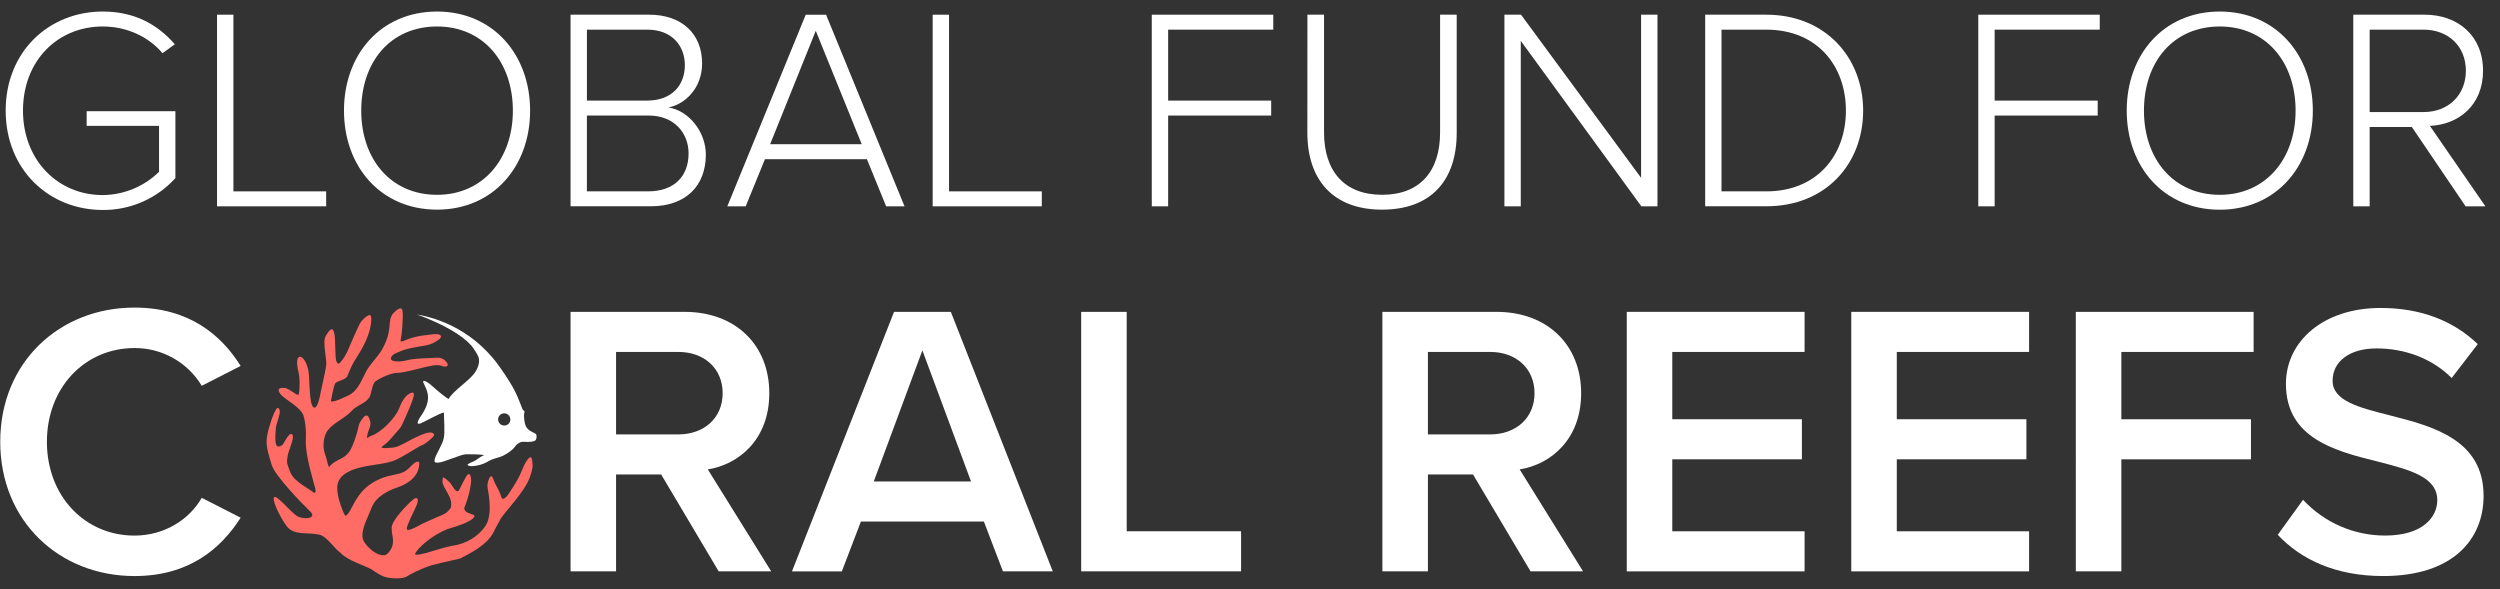 <svg xmlns="http://www.w3.org/2000/svg" fill="none" viewBox="0 0 174 41" height="41" width="174">
<rect x="0" y="0" width="174" height="41" fill="#333333" stroke="none"/>
<g clip-path="url(#clip0_569_429)">
<path fill="white" d="M0.016 30.75C0.016 25.198 4.158 21.408 9.357 21.408C13.148 21.408 15.395 23.303 16.75 25.47L14.042 26.852C13.556 26.045 12.869 25.378 12.047 24.918C11.226 24.457 10.298 24.218 9.357 24.225C5.919 24.225 3.265 26.959 3.265 30.751C3.265 34.542 5.919 37.277 9.357 37.277C11.438 37.277 13.173 36.166 14.042 34.65L16.75 36.031C15.369 38.197 13.148 40.093 9.357 40.093C4.158 40.092 0.016 36.3 0.016 30.75Z"></path>
<path fill="white" d="M37.277 30.188C37.173 30.113 36.687 29.968 36.569 29.591C36.451 29.214 36.451 28.779 36.502 28.698C36.554 28.617 36.414 28.572 36.37 28.491C36.325 28.41 36.111 27.76 35.838 27.221C35.708 26.964 35.319 26.285 34.778 25.538C34.105 24.578 33.249 23.762 32.258 23.135C31.268 22.509 30.163 22.085 29.008 21.888C29.075 21.912 29.141 21.936 29.206 21.96C29.432 22.041 29.655 22.129 29.876 22.223C31.485 22.896 32.575 23.66 32.967 24.268C33.07 24.415 33.164 24.568 33.248 24.726C33.454 25.115 33.303 25.526 33.089 25.874C32.707 26.492 31.57 27.146 31.224 27.769C31.062 27.702 30.448 27.206 30.093 26.878C29.738 26.55 29.393 26.389 29.46 26.609C29.528 26.829 29.892 27.309 29.767 27.942C29.642 28.575 29.183 29.074 29.117 29.257C29.051 29.439 29.03 29.554 29.27 29.468C29.51 29.381 30.718 28.691 30.9 28.72C30.89 29.065 30.986 30.081 30.881 30.524C30.776 30.967 30.344 31.637 30.277 31.886C30.209 32.135 30.202 32.231 30.564 32.193C30.927 32.154 32.118 31.617 32.424 31.617C32.713 31.617 33.407 31.609 33.696 31.679L33.614 31.715C33.608 31.717 33.601 31.72 33.595 31.723L33.587 31.726C33.413 31.806 33.179 31.989 33.099 32.041C32.919 32.154 32.679 32.202 32.526 32.353C32.673 32.504 33.065 32.428 33.25 32.391C33.51 32.339 33.759 32.243 33.987 32.106C34.313 31.905 34.763 31.848 35.042 31.704C35.32 31.56 35.652 31.346 35.814 31.118C35.985 30.878 36.22 30.724 36.495 30.749C36.782 30.774 37.189 30.751 37.277 30.633C37.365 30.515 37.38 30.262 37.277 30.188ZM35.093 29.619C35.009 29.619 34.926 29.594 34.856 29.547C34.786 29.5 34.731 29.433 34.699 29.355C34.666 29.277 34.658 29.191 34.674 29.108C34.691 29.025 34.732 28.949 34.791 28.889C34.851 28.829 34.928 28.789 35.011 28.772C35.093 28.756 35.179 28.764 35.258 28.797C35.336 28.829 35.403 28.884 35.45 28.954C35.496 29.024 35.522 29.107 35.522 29.192C35.522 29.248 35.511 29.304 35.489 29.355C35.468 29.407 35.436 29.455 35.396 29.494C35.356 29.534 35.309 29.566 35.257 29.587C35.205 29.608 35.15 29.619 35.093 29.619Z"></path>
<path fill="#FF6C65" d="M37.056 32.187C37.042 32.102 37.033 31.926 36.978 31.857C36.891 31.747 36.755 31.935 36.702 32.008C36.611 32.135 36.533 32.269 36.467 32.411C36.316 32.735 36.201 33.071 36.023 33.382C35.827 33.726 35.615 34.059 35.394 34.387C35.314 34.505 34.98 34.925 34.89 34.588C34.723 34.03 34.545 33.92 34.346 33.375C34.196 32.964 34.083 33.17 33.991 33.45C33.87 33.814 33.951 33.974 34.003 34.339C34.102 35.037 34.198 36.069 33.74 36.674C33.197 37.425 32.387 37.814 31.717 37.944C31.67 37.951 31.622 37.959 31.575 37.968C30.971 38.072 30.387 38.277 29.799 38.448C29.73 38.468 28.791 38.74 28.897 38.526C29.108 38.106 30.074 37.24 31.163 36.818C31.852 36.618 32.697 36.344 32.971 36.027C33.246 35.71 32.307 35.844 32.312 35.354C32.66 34.515 32.83 33.584 32.784 33.283C32.713 32.815 32.529 33.008 32.417 33.212C32.288 33.446 32.13 33.753 31.978 34.064C31.758 34.502 31.48 33.699 31.226 33.503C30.971 33.308 30.796 33.014 30.796 33.503C30.796 33.992 31.596 34.636 31.366 35.354C31.306 35.445 31.235 35.528 31.157 35.603C30.931 35.814 30.624 35.907 30.347 36.024C30.049 36.15 29.755 36.287 29.46 36.42C29.327 36.478 28.407 37.032 28.326 36.85C28.27 36.722 28.432 36.417 28.476 36.302C28.636 35.895 28.85 35.513 29.018 35.109C29.131 34.84 29.108 34.481 28.749 34.773C28.39 35.064 27.291 36.185 27.262 36.701C27.233 37.217 27.483 37.566 27.262 38.13C27.167 38.29 27.055 38.501 26.887 38.598C26.564 38.783 25.968 38.417 25.745 38.184C25.739 38.178 25.732 38.171 25.724 38.166C25.498 37.966 25.311 37.692 25.267 37.552C25.068 36.946 25.599 36.034 25.814 35.46C25.834 35.408 25.854 35.356 25.876 35.304C26.195 34.546 26.971 34.161 27.706 33.905C28.441 33.649 29.147 33.145 29.182 32.289C29.184 32.234 29.178 32.17 29.132 32.141C29.095 32.116 29.042 32.128 29 32.145C28.717 32.258 28.545 32.541 28.303 32.724C27.974 32.97 27.543 33.015 27.142 33.107C26.575 33.235 26.043 33.487 25.585 33.844C25.069 34.252 24.768 34.775 24.468 35.348C24.432 35.416 24.123 36.029 24.003 35.861C23.958 35.798 23.893 35.651 23.82 35.463C23.642 34.999 23.462 34.419 23.472 33.918C23.491 32.901 24.75 32.579 25.545 32.435C26.134 32.328 26.76 32.278 27.332 32.094C27.896 31.912 29.051 31.111 29.35 30.994C29.649 30.878 29.957 30.588 30.135 30.409C30.313 30.23 30.155 30.071 29.837 30.108C29.52 30.146 28.985 30.419 28.698 30.559C28.411 30.7 27.765 31.094 27.432 31.139C27.099 31.184 26.32 31.258 26.631 31.048C27.107 30.727 27.42 30.254 27.803 29.845C27.882 29.756 27.946 29.655 27.991 29.544C28.163 29.185 28.824 27.728 28.804 27.466V27.463C28.807 27.372 28.78 27.304 28.689 27.323C28.216 27.426 27.935 28.019 27.782 28.413C27.515 29.101 26.552 30.091 25.824 30.339C25.631 30.405 25.501 30.614 25.554 30.332C25.666 29.731 25.961 29.621 25.645 29.007C25.6 28.921 25.509 28.901 25.422 28.942C25.366 28.973 25.317 29.016 25.28 29.068C24.892 29.562 25.008 29.592 24.829 30.18C24.74 30.488 24.632 30.791 24.505 31.085C24.345 31.442 24.166 31.678 23.82 31.872C23.482 32.06 23.157 32.178 22.921 32.494C22.865 32.569 22.749 32.021 22.739 31.986C22.644 31.63 22.557 31.483 22.529 31.196C22.488 30.776 22.566 30.225 22.857 29.892C23.317 29.362 24.02 29.106 24.488 28.587C24.835 28.203 25.422 28.093 25.706 27.664C25.852 27.443 25.898 26.7 26.129 26.55C26.474 26.284 27.263 25.946 27.68 25.946C28.049 25.946 28.862 25.731 29.345 25.61C29.837 25.487 30.438 25.336 30.732 25.46C31.026 25.584 31.3 25.493 31.088 25.215C30.761 24.787 30.415 24.908 29.92 24.922C29.409 24.937 28.762 24.956 28.267 25.088C27.898 25.186 26.965 25.242 27.261 24.809C27.355 24.642 27.564 24.586 27.678 24.53C28.275 24.238 28.93 24.169 29.577 24.051C29.822 24.006 30.072 23.935 30.284 23.801C30.397 23.729 30.8 23.523 30.665 23.352C30.515 23.162 29.907 23.303 29.705 23.32C29.346 23.352 28.992 23.419 28.647 23.52C28.464 23.571 28.337 23.636 28.158 23.704C28.111 23.722 27.851 23.849 27.883 23.678C28.024 22.919 28.026 22.168 28.033 21.965C28.05 21.355 27.878 21.32 27.418 21.753C27.147 22.007 27.131 22.422 27.103 22.768C27.054 23.363 26.835 23.937 26.52 24.441C26.21 24.936 25.779 25.31 25.499 25.827C25.204 26.372 24.961 27.077 24.417 27.43C24.374 27.458 24.328 27.483 24.281 27.505C24.156 27.564 23.125 28.085 23.03 27.912C23.024 27.901 23.028 27.881 23.041 27.856C23.07 27.703 23.224 26.854 23.326 26.695C23.451 26.498 23.957 26.487 24.158 26.215C24.423 25.585 24.493 25.378 24.866 24.804C25.29 24.154 25.707 23.327 25.81 22.59C25.904 21.916 25.819 21.763 25.396 22.113C25.292 22.203 25.198 22.303 25.115 22.413C24.965 22.611 24.364 24.036 24.198 24.413C24.065 24.716 23.887 24.997 23.67 25.247C23.566 25.359 23.482 25.291 23.431 25.193C23.42 25.173 23.411 25.152 23.405 25.13C23.405 25.129 23.405 25.128 23.405 25.127C23.301 24.774 23.368 23.611 23.263 23.183C23.15 22.725 22.954 22.9 22.666 23.4C22.421 23.823 22.779 25.016 22.698 25.489C22.568 26.232 22.459 26.601 22.313 27.338C22.286 27.475 22.092 28.619 21.791 28.326C21.597 28.138 21.555 27.244 21.518 26.405C21.505 26.121 21.505 25.847 21.363 25.428C21.221 25.009 20.942 24.714 20.776 24.872C20.61 25.03 20.686 25.573 20.792 25.965C20.859 26.213 20.893 26.999 20.788 27.455C20.747 27.635 20.147 27.026 19.814 27.001C19.481 26.977 19.288 27.039 19.459 27.34C19.701 27.77 20.821 28.223 21.113 28.89C21.24 29.276 21.288 29.776 21.295 30.185C21.3 30.5 21.265 30.803 21.298 31.118C21.361 31.736 21.483 32.267 21.638 32.868C21.714 33.156 21.792 33.442 21.867 33.729C21.905 33.873 21.973 34.044 21.967 34.195C21.965 34.28 21.863 34.334 21.821 34.28C21.55 34.014 20.462 33.545 20.207 32.866C19.972 32.237 19.931 32.246 20.024 31.72C20.069 31.461 20.197 31.174 20.283 30.887C20.325 30.747 20.444 30.419 20.361 30.276C20.227 30.044 19.991 30.436 19.941 30.515C19.694 30.902 19.72 31.004 19.414 31.076C19.109 31.147 19.138 30.412 19.209 29.698C19.242 29.497 19.52 28.777 19.472 28.59C19.424 28.403 19.347 28.311 19.229 28.477C19.229 28.478 19.229 28.48 19.229 28.481C19.03 28.744 18.689 29.75 18.586 30.367C18.47 31.056 18.701 31.627 18.91 32.356C19.121 33.091 21.024 35.06 21.594 35.603C22.109 36.096 21.09 36.211 20.622 35.88C20.154 35.548 19.283 34.462 19.089 34.598C18.895 34.735 19.444 35.927 19.943 36.606C20.443 37.285 21.364 37.042 22.093 37.191C22.682 37.204 23.236 38.16 23.706 38.483C24.191 39.016 25.389 39.365 25.866 39.628C26.183 39.861 26.477 40.03 26.683 40.115C26.701 40.121 26.721 40.128 26.738 40.135C26.771 40.147 26.805 40.157 26.84 40.165C27.332 40.297 28.09 40.289 28.332 40.112C28.494 39.992 29.266 39.585 30.07 39.334C30.347 39.253 30.728 39.169 32.011 38.877C34.012 37.9 34.248 37.258 34.501 36.741C34.572 36.605 34.634 36.49 34.651 36.466C34.722 36.352 34.785 36.233 34.839 36.109C35.194 35.566 36.518 34.223 36.869 33.236C36.952 33.014 37.016 32.785 37.059 32.551C37.077 32.431 37.075 32.308 37.056 32.187Z"></path>
<path fill="white" d="M46.018 33.025H42.878V39.767H39.711V21.705H47.644C51.218 21.705 53.543 24.034 53.543 27.365C53.543 30.587 51.431 32.32 49.264 32.672L53.676 39.767H50.021L46.018 33.025ZM47.211 24.494H42.878V30.235H47.211C48.999 30.235 50.297 29.098 50.297 27.365C50.297 25.633 48.999 24.494 47.211 24.494Z"></path>
<path fill="white" d="M68.478 36.3H59.919L58.591 39.77H55.121L62.226 21.705H66.178L73.274 39.767H69.805L68.478 36.3ZM60.814 33.511H67.584L64.198 24.386L60.814 33.511Z"></path>
<path fill="white" d="M75.25 21.705H78.418V36.978H86.379V39.767H75.251L75.25 21.705Z"></path>
<path fill="white" d="M102.524 33.025H99.383V39.767H96.215V21.705H104.149C107.723 21.705 110.048 24.034 110.048 27.365C110.048 30.587 107.936 32.32 105.769 32.672L110.182 39.767H106.527L102.524 33.025ZM103.716 24.494H99.383V30.235H103.716C105.503 30.235 106.803 29.098 106.803 27.365C106.803 25.633 105.503 24.494 103.716 24.494Z"></path>
<path fill="white" d="M113.223 21.705H125.599V24.494H116.391V29.179H125.412V31.968H116.391V36.978H125.599V39.767H113.223V21.705Z"></path>
<path fill="white" d="M128.848 21.705H141.224V24.494H132.016V29.179H141.037V31.968H132.016V36.978H141.224V39.767H128.848V21.705Z"></path>
<path fill="white" d="M144.477 21.705H156.852V24.495H147.646V29.179H156.667V31.969H147.646V39.767H144.478L144.477 21.705Z"></path>
<path fill="white" d="M160.292 34.785C161.022 35.571 161.906 36.198 162.889 36.627C163.873 37.055 164.934 37.276 166.007 37.275C168.604 37.275 169.635 36.003 169.635 34.812C169.635 33.187 167.711 32.7 165.518 32.131C162.567 31.4 159.101 30.533 159.101 26.715C159.101 23.736 161.727 21.434 165.68 21.434C168.497 21.434 170.77 22.328 172.451 23.952L170.637 26.309C169.229 24.901 167.305 24.25 165.41 24.25C163.542 24.25 162.35 25.145 162.35 26.499C162.35 27.907 164.192 28.367 166.33 28.908C169.309 29.667 172.857 30.588 172.857 34.513C172.857 37.52 170.745 40.092 165.87 40.092C162.54 40.092 160.13 38.927 158.531 37.221L160.292 34.785Z"></path>
<path fill="white" d="M7.152 0.803C9.349 0.803 10.95 1.684 12.169 3.082L11.31 3.702C10.369 2.582 8.852 1.843 7.152 1.843C4.014 1.843 1.6 4.221 1.6 7.7C1.6 11.139 4.018 13.577 7.152 13.577C8.618 13.565 10.022 12.984 11.069 11.958V8.76H6.032V7.741H12.208V12.394C11.57 13.101 10.79 13.664 9.918 14.046C9.046 14.429 8.103 14.622 7.152 14.614C3.413 14.614 0.395 11.815 0.395 7.697C0.395 3.579 3.413 0.803 7.152 0.803Z"></path>
<path fill="white" d="M15.105 1.023H16.245V13.319H22.701V14.36H15.105V1.023Z"></path>
<path fill="white" d="M30.419 0.803C34.316 0.803 36.896 3.802 36.896 7.7C36.896 11.598 34.314 14.591 30.419 14.591C26.5 14.591 23.941 11.593 23.941 7.696C23.941 3.798 26.498 0.803 30.419 0.803ZM30.419 1.844C27.18 1.844 25.142 4.303 25.142 7.701C25.142 11.056 27.18 13.559 30.419 13.559C33.617 13.559 35.696 11.06 35.696 7.701C35.694 4.297 33.614 1.843 30.419 1.843V1.844Z"></path>
<path fill="white" d="M39.711 1.023H45.188C47.427 1.023 48.866 2.323 48.866 4.421C48.866 6.101 47.726 7.24 46.527 7.48C47.946 7.7 49.126 9.179 49.126 10.758C49.126 12.978 47.686 14.357 45.309 14.357H39.711V1.023ZM45.048 7C46.766 7 47.666 5.921 47.666 4.541C47.666 3.182 46.766 2.063 45.048 2.063H40.85V7H45.048ZM45.127 13.317C46.887 13.317 47.925 12.298 47.925 10.678C47.925 9.319 46.986 8.04 45.127 8.04H40.848V13.319L45.127 13.317Z"></path>
<path fill="white" d="M60.337 11.079H53.241L51.9 14.36H50.621L56.078 1.027H57.497L62.955 14.36H61.676L60.337 11.079ZM53.601 10.038H59.977L56.778 2.143L53.601 10.038Z"></path>
<path fill="white" d="M64.914 1.023H66.053V13.319H72.51V14.36H64.914V1.023Z"></path>
<path fill="white" d="M80.164 1.023H88.619V2.064H81.303V7.002H88.474V8.043H81.303V14.36H80.164V1.023Z"></path>
<path fill="white" d="M90.997 1.023H92.153V9.22C92.153 11.918 93.573 13.557 96.191 13.557C98.831 13.557 100.23 11.918 100.23 9.22V1.023H101.387V9.235C101.387 12.533 99.628 14.591 96.189 14.591C92.771 14.591 90.992 12.509 90.992 9.235L90.997 1.023Z"></path>
<path fill="white" d="M105.846 2.843V14.36H104.707V1.023H105.864L114.22 12.378V1.023H115.36V14.36H114.24L105.846 2.843Z"></path>
<path fill="white" d="M118.68 1.023H122.938C127.076 1.023 129.675 4.042 129.675 7.7C129.675 11.401 127.076 14.357 122.938 14.357H118.68V1.023ZM122.938 13.319C126.456 13.319 128.475 10.821 128.475 7.702C128.475 4.584 126.477 2.065 122.938 2.065H119.816V13.319H122.938Z"></path>
<path fill="white" d="M137.688 1.023H146.142V2.064H138.827V7.002H145.998V8.043H138.827V14.36H137.688V1.023Z"></path>
<path fill="white" d="M154.497 0.803C158.393 0.803 160.974 3.802 160.974 7.7C160.974 11.598 158.394 14.596 154.497 14.596C150.578 14.596 148.02 11.598 148.02 7.7C148.02 3.802 150.578 0.803 154.497 0.803ZM154.497 1.844C151.258 1.844 149.219 4.303 149.219 7.701C149.219 11.056 151.258 13.559 154.497 13.559C157.694 13.559 159.773 11.06 159.773 7.701C159.773 4.297 157.694 1.843 154.497 1.843V1.844Z"></path>
<path fill="white" d="M167.866 8.839H164.928V14.36H163.789V1.023H168.763C171.062 1.023 172.82 2.483 172.82 4.921C172.82 7.34 171.101 8.68 169.119 8.76L172.983 14.36H171.606L167.866 8.839ZM168.667 2.063H164.928V7.8H168.667C170.425 7.8 171.625 6.6 171.625 4.921C171.625 3.241 170.425 2.063 168.667 2.063Z"></path>
</g>
<defs>
<clipPath id="clip0_569_429">
<rect transform="translate(0 0.5)" fill="white" height="40" width="173.012"></rect>
</clipPath>
</defs>
</svg>
